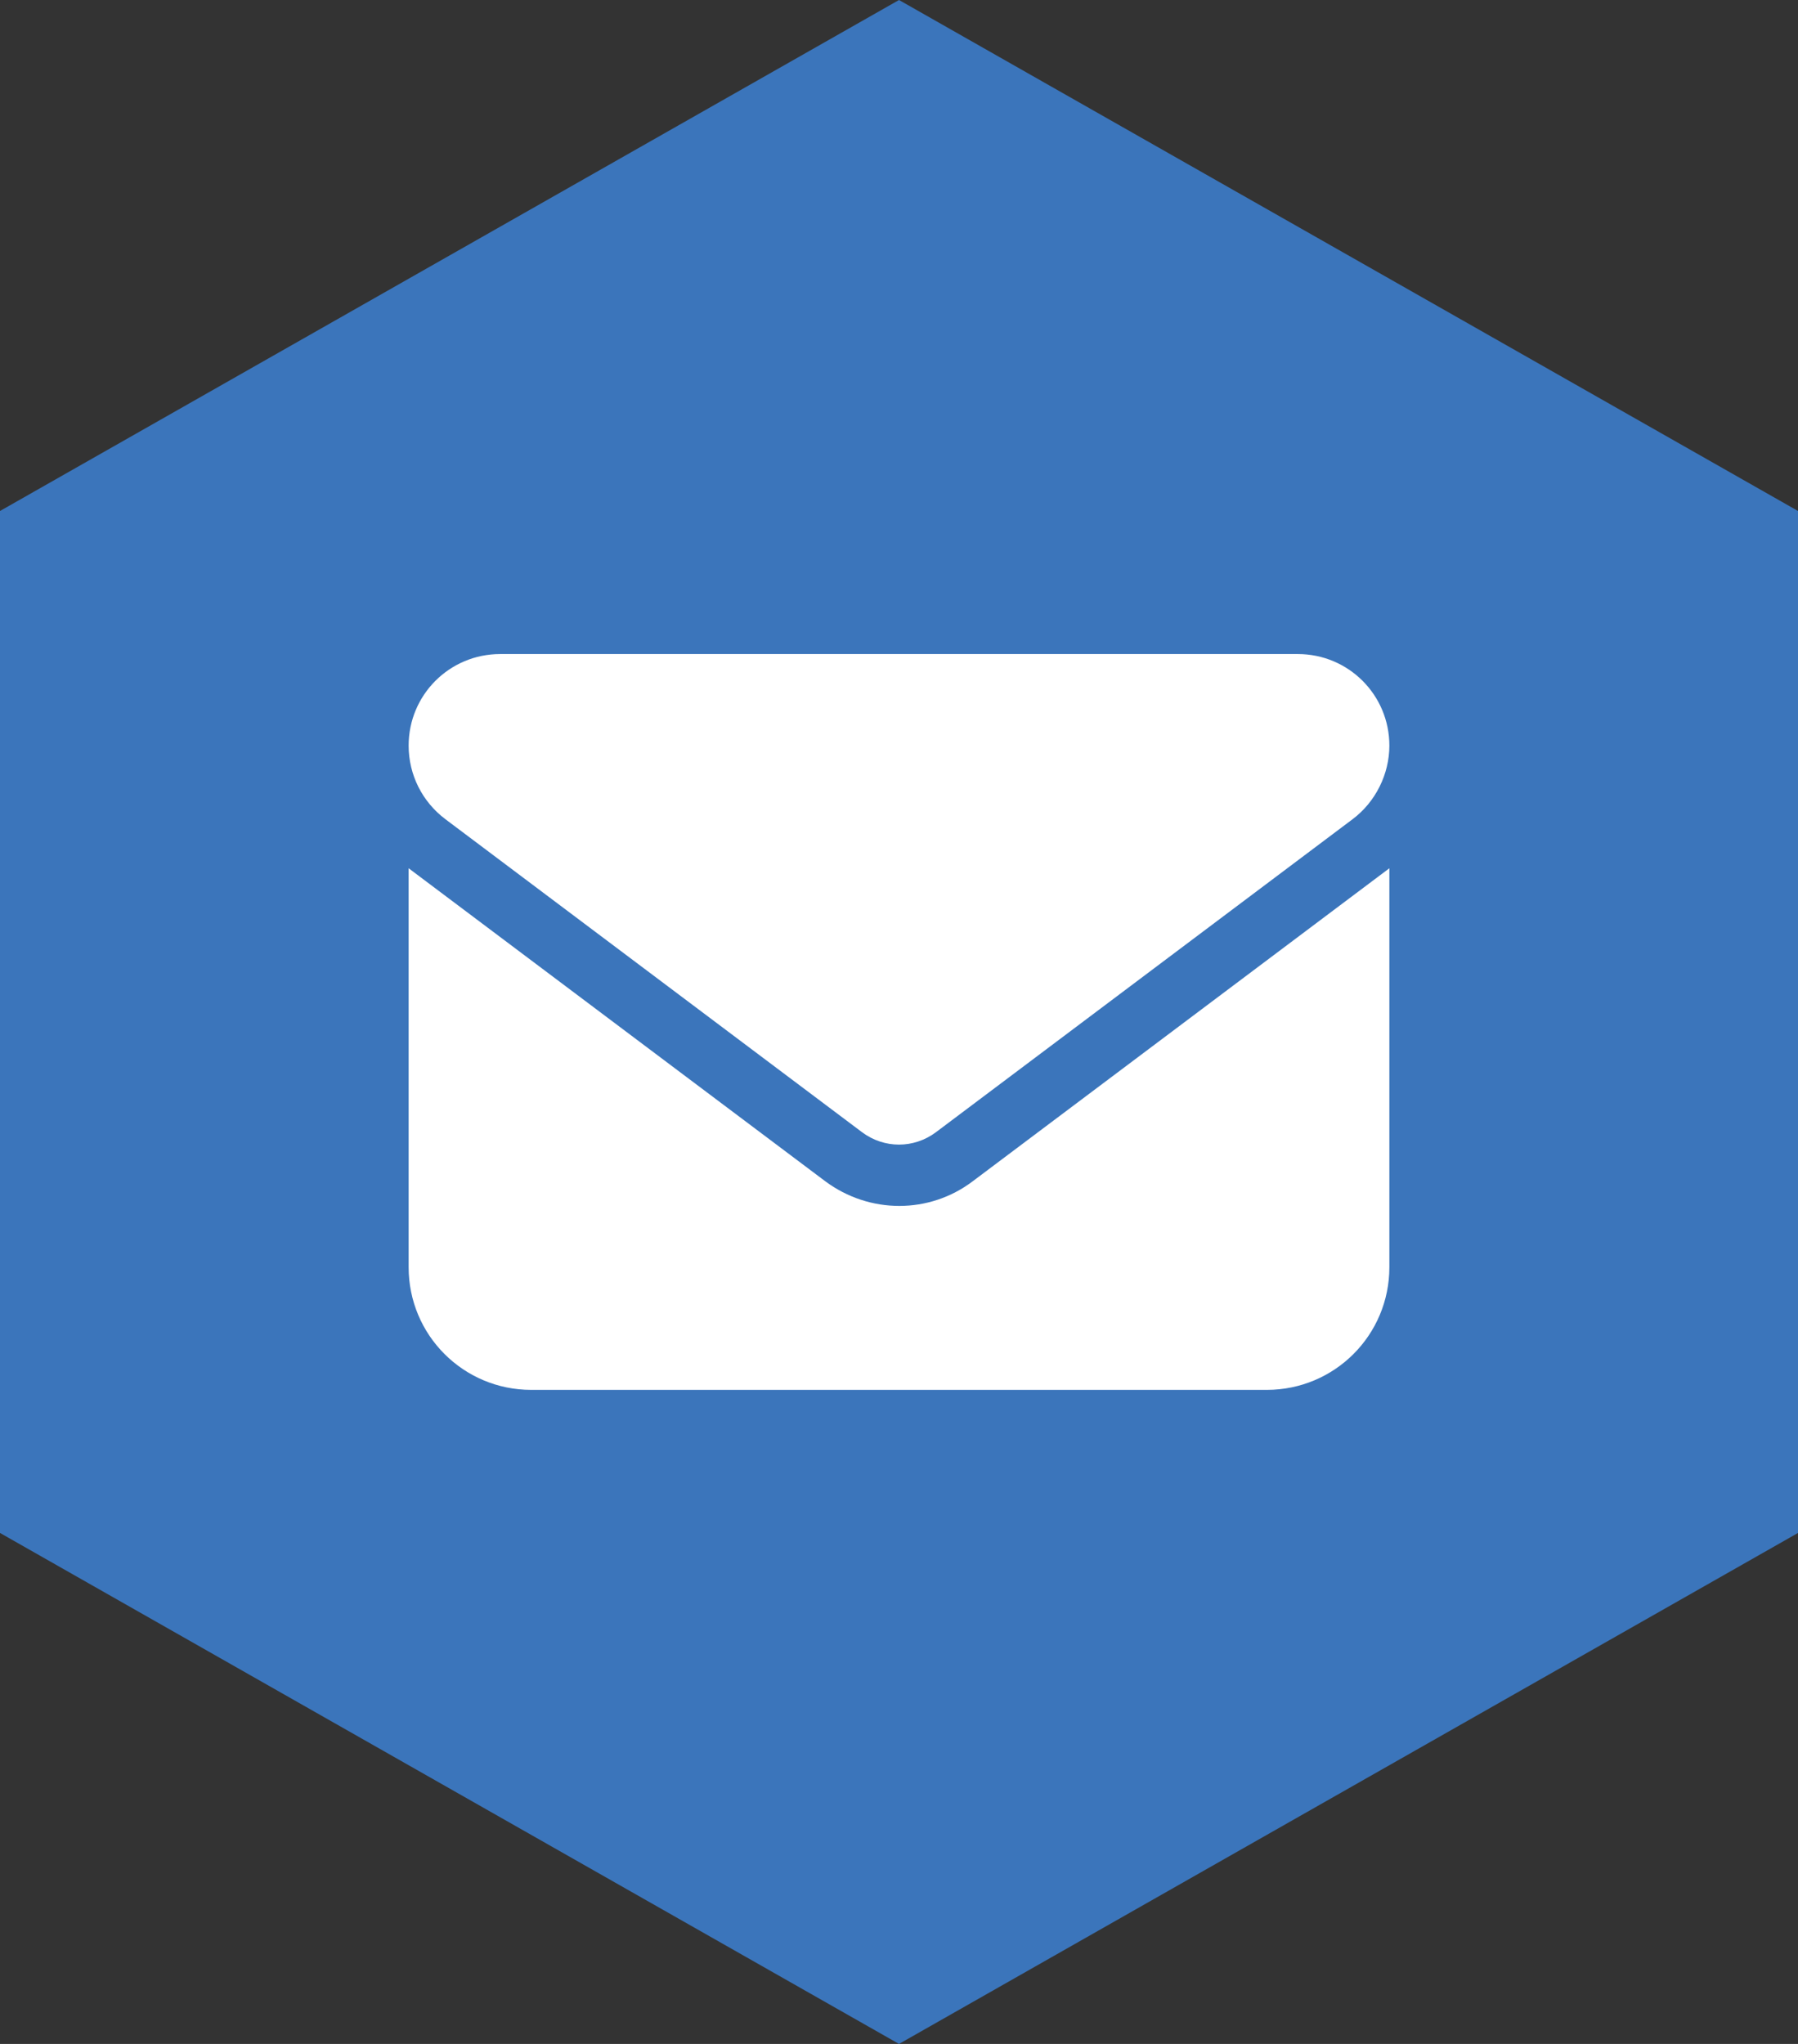 <?xml version="1.0" encoding="utf-8"?>
<!-- Generator: Adobe Illustrator 27.1.0, SVG Export Plug-In . SVG Version: 6.00 Build 0)  -->
<svg version="1.1" id="Ebene_1" xmlns="http://www.w3.org/2000/svg" xmlns:xlink="http://www.w3.org/1999/xlink" x="0px" y="0px"
	 viewBox="0 0 22 25" style="enable-background:new 0 0 22 25;" xml:space="preserve">
<rect x="0" y="0" width="22" height="25" fill="#333333" stroke="none"/>
<style type="text/css">
	.st0{fill:#CCCCCC;stroke:#CCCCCC;stroke-width:2;stroke-miterlimit:10;}
	.st1{fill:#CCCCCC;}
	.st2{fill:#C51E17;}
	.st3{fill:#3B75BB;}
	.st4{fill:#FFFFFF;}
</style>
<path id="Polygon_1" class="st3" d="M0,6.25L11,0l11,6.25v12.5L11,25L0,18.75V6.25z"/>
<g>
	<path class="st4" d="M15.88,8C16.5,8,17,8.5,17,9.12c0,0.35-0.17,0.69-0.45,0.9l-5.1,3.83c-0.27,0.2-0.63,0.2-0.9,0l-5.1-3.83
		C5.17,9.81,5,9.48,5,9.12C5,8.5,5.5,8,6.12,8H15.88z M10.1,14.45c0.54,0.4,1.27,0.4,1.8,0l5.1-3.83v4.88c0,0.83-0.67,1.5-1.5,1.5
		h-9C5.67,17,5,16.33,5,15.5v-4.88L10.1,14.45z"/>
</g>
</svg>
